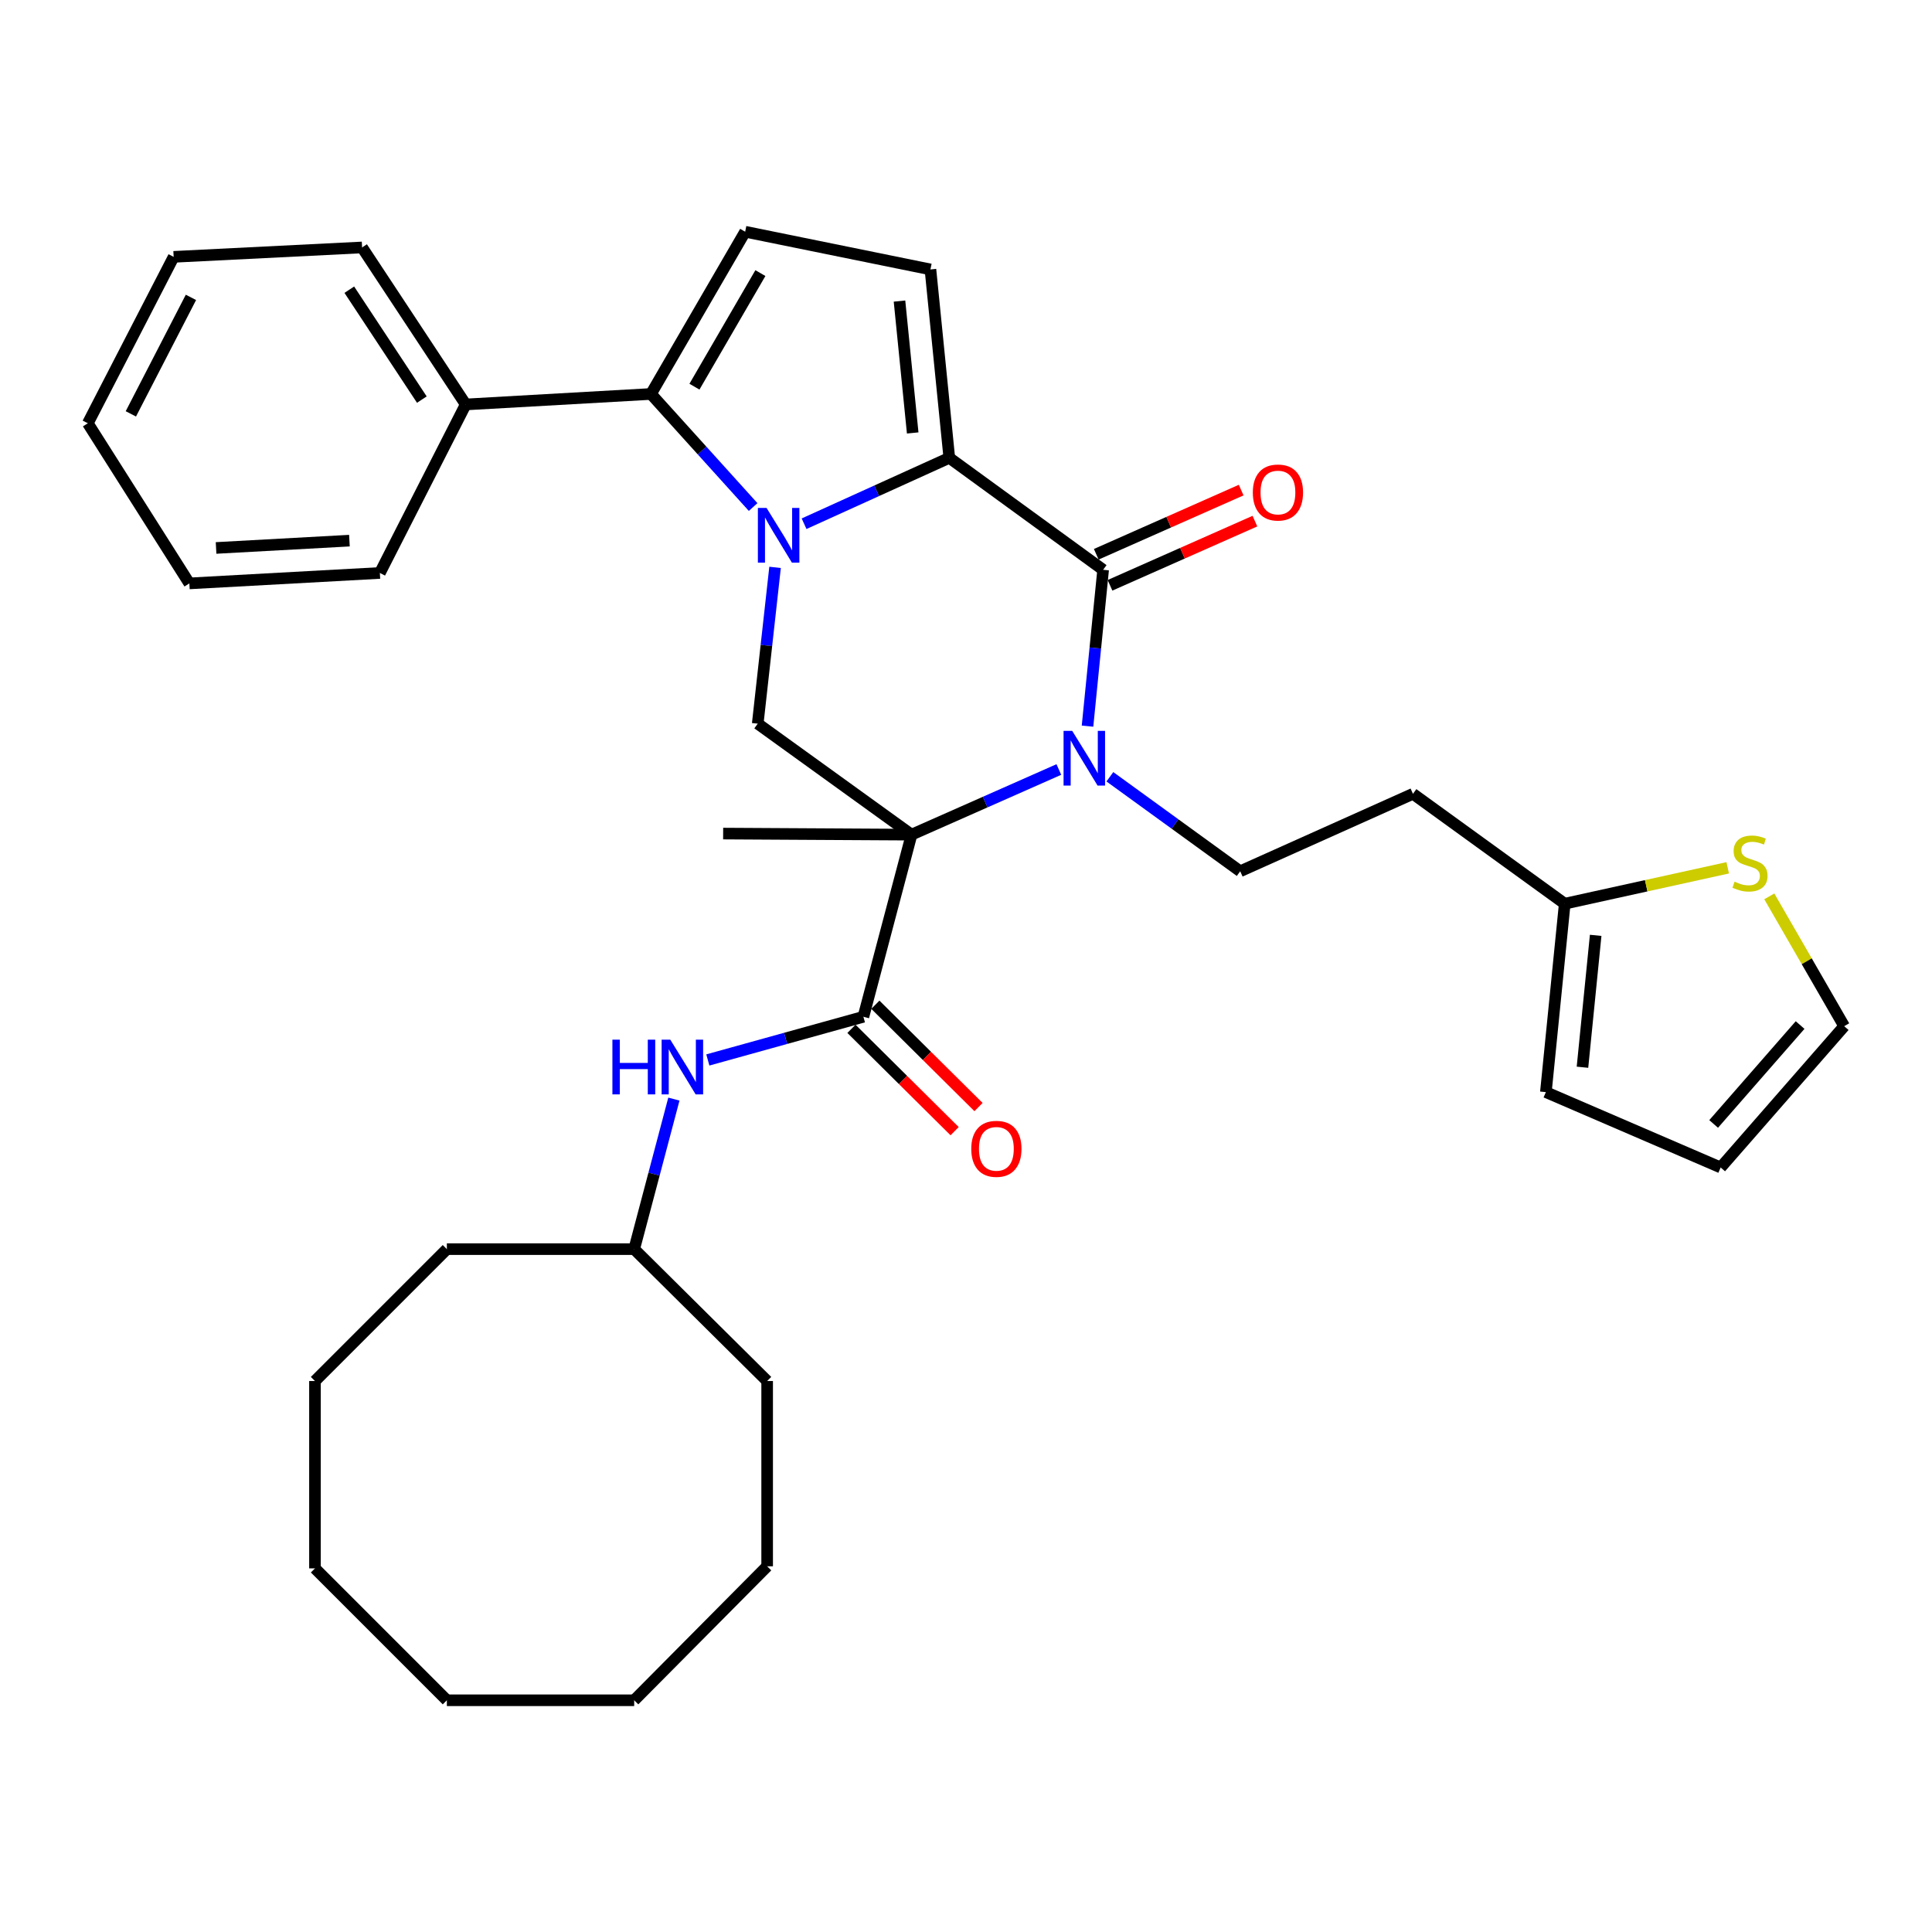 <?xml version='1.0' encoding='iso-8859-1'?>
<svg version='1.1' baseProfile='full'
              xmlns='http://www.w3.org/2000/svg'
                      xmlns:rdkit='http://www.rdkit.org/xml'
                      xmlns:xlink='http://www.w3.org/1999/xlink'
                  xml:space='preserve'
width='1000px' height='1000px' viewBox='0 0 1000 1000'>
<!-- END OF HEADER -->
<rect style='opacity:1.0;fill:#FFFFFF;stroke:none' width='1000' height='1000' x='0' y='0'> </rect>
<path class='bond-2' d='M 416.186,271.082 L 453.769,254.028' style='fill:none;fill-rule:evenodd;stroke:#0000FF;stroke-width:6px;stroke-linecap:butt;stroke-linejoin:miter;stroke-opacity:1' />
<path class='bond-2' d='M 453.769,254.028 L 491.353,236.974' style='fill:none;fill-rule:evenodd;stroke:#000000;stroke-width:6px;stroke-linecap:butt;stroke-linejoin:miter;stroke-opacity:1' />
<path class='bond-4' d='M 389.816,262.441 L 363.378,233.18' style='fill:none;fill-rule:evenodd;stroke:#0000FF;stroke-width:6px;stroke-linecap:butt;stroke-linejoin:miter;stroke-opacity:1' />
<path class='bond-4' d='M 363.378,233.18 L 336.939,203.918' style='fill:none;fill-rule:evenodd;stroke:#000000;stroke-width:6px;stroke-linecap:butt;stroke-linejoin:miter;stroke-opacity:1' />
<path class='bond-6' d='M 401.177,293.668 L 396.687,334.12' style='fill:none;fill-rule:evenodd;stroke:#0000FF;stroke-width:6px;stroke-linecap:butt;stroke-linejoin:miter;stroke-opacity:1' />
<path class='bond-6' d='M 396.687,334.12 L 392.197,374.572' style='fill:none;fill-rule:evenodd;stroke:#000000;stroke-width:6px;stroke-linecap:butt;stroke-linejoin:miter;stroke-opacity:1' />
<path class='bond-0' d='M 471.815,432.016 L 392.197,374.572' style='fill:none;fill-rule:evenodd;stroke:#000000;stroke-width:6px;stroke-linecap:butt;stroke-linejoin:miter;stroke-opacity:1' />
<path class='bond-1' d='M 471.815,432.016 L 509.935,415.154' style='fill:none;fill-rule:evenodd;stroke:#000000;stroke-width:6px;stroke-linecap:butt;stroke-linejoin:miter;stroke-opacity:1' />
<path class='bond-1' d='M 509.935,415.154 L 548.056,398.293' style='fill:none;fill-rule:evenodd;stroke:#0000FF;stroke-width:6px;stroke-linecap:butt;stroke-linejoin:miter;stroke-opacity:1' />
<path class='bond-5' d='M 471.815,432.016 L 446.899,526.282' style='fill:none;fill-rule:evenodd;stroke:#000000;stroke-width:6px;stroke-linecap:butt;stroke-linejoin:miter;stroke-opacity:1' />
<path class='bond-20' d='M 471.815,432.016 L 374.299,431.46' style='fill:none;fill-rule:evenodd;stroke:#000000;stroke-width:6px;stroke-linecap:butt;stroke-linejoin:miter;stroke-opacity:1' />
<path class='bond-9' d='M 574.472,402.055 L 608.202,426.512' style='fill:none;fill-rule:evenodd;stroke:#0000FF;stroke-width:6px;stroke-linecap:butt;stroke-linejoin:miter;stroke-opacity:1' />
<path class='bond-9' d='M 608.202,426.512 L 641.931,450.969' style='fill:none;fill-rule:evenodd;stroke:#000000;stroke-width:6px;stroke-linecap:butt;stroke-linejoin:miter;stroke-opacity:1' />
<path class='bond-35' d='M 562.899,375.85 L 566.94,335.388' style='fill:none;fill-rule:evenodd;stroke:#0000FF;stroke-width:6px;stroke-linecap:butt;stroke-linejoin:miter;stroke-opacity:1' />
<path class='bond-35' d='M 566.94,335.388 L 570.98,294.925' style='fill:none;fill-rule:evenodd;stroke:#000000;stroke-width:6px;stroke-linecap:butt;stroke-linejoin:miter;stroke-opacity:1' />
<path class='bond-3' d='M 491.353,236.974 L 570.98,294.925' style='fill:none;fill-rule:evenodd;stroke:#000000;stroke-width:6px;stroke-linecap:butt;stroke-linejoin:miter;stroke-opacity:1' />
<path class='bond-7' d='M 491.353,236.974 L 481.594,139.457' style='fill:none;fill-rule:evenodd;stroke:#000000;stroke-width:6px;stroke-linecap:butt;stroke-linejoin:miter;stroke-opacity:1' />
<path class='bond-7' d='M 472.41,224.096 L 465.578,155.834' style='fill:none;fill-rule:evenodd;stroke:#000000;stroke-width:6px;stroke-linecap:butt;stroke-linejoin:miter;stroke-opacity:1' />
<path class='bond-13' d='M 574.538,302.956 L 612.041,286.342' style='fill:none;fill-rule:evenodd;stroke:#000000;stroke-width:6px;stroke-linecap:butt;stroke-linejoin:miter;stroke-opacity:1' />
<path class='bond-13' d='M 612.041,286.342 L 649.544,269.729' style='fill:none;fill-rule:evenodd;stroke:#FF0000;stroke-width:6px;stroke-linecap:butt;stroke-linejoin:miter;stroke-opacity:1' />
<path class='bond-13' d='M 567.423,286.894 L 604.926,270.281' style='fill:none;fill-rule:evenodd;stroke:#000000;stroke-width:6px;stroke-linecap:butt;stroke-linejoin:miter;stroke-opacity:1' />
<path class='bond-13' d='M 604.926,270.281 L 642.428,253.667' style='fill:none;fill-rule:evenodd;stroke:#FF0000;stroke-width:6px;stroke-linecap:butt;stroke-linejoin:miter;stroke-opacity:1' />
<path class='bond-8' d='M 336.939,203.918 L 385.698,119.939' style='fill:none;fill-rule:evenodd;stroke:#000000;stroke-width:6px;stroke-linecap:butt;stroke-linejoin:miter;stroke-opacity:1' />
<path class='bond-8' d='M 359.445,200.142 L 393.576,141.356' style='fill:none;fill-rule:evenodd;stroke:#000000;stroke-width:6px;stroke-linecap:butt;stroke-linejoin:miter;stroke-opacity:1' />
<path class='bond-15' d='M 336.939,203.918 L 241.053,209.345' style='fill:none;fill-rule:evenodd;stroke:#000000;stroke-width:6px;stroke-linecap:butt;stroke-linejoin:miter;stroke-opacity:1' />
<path class='bond-10' d='M 446.899,526.282 L 406.634,537.459' style='fill:none;fill-rule:evenodd;stroke:#000000;stroke-width:6px;stroke-linecap:butt;stroke-linejoin:miter;stroke-opacity:1' />
<path class='bond-10' d='M 406.634,537.459 L 366.37,548.635' style='fill:none;fill-rule:evenodd;stroke:#0000FF;stroke-width:6px;stroke-linecap:butt;stroke-linejoin:miter;stroke-opacity:1' />
<path class='bond-14' d='M 440.713,532.518 L 467.413,559.002' style='fill:none;fill-rule:evenodd;stroke:#000000;stroke-width:6px;stroke-linecap:butt;stroke-linejoin:miter;stroke-opacity:1' />
<path class='bond-14' d='M 467.413,559.002 L 494.113,585.487' style='fill:none;fill-rule:evenodd;stroke:#FF0000;stroke-width:6px;stroke-linecap:butt;stroke-linejoin:miter;stroke-opacity:1' />
<path class='bond-14' d='M 453.085,520.046 L 479.785,546.53' style='fill:none;fill-rule:evenodd;stroke:#000000;stroke-width:6px;stroke-linecap:butt;stroke-linejoin:miter;stroke-opacity:1' />
<path class='bond-14' d='M 479.785,546.53 L 506.485,573.015' style='fill:none;fill-rule:evenodd;stroke:#FF0000;stroke-width:6px;stroke-linecap:butt;stroke-linejoin:miter;stroke-opacity:1' />
<path class='bond-34' d='M 481.594,139.457 L 385.698,119.939' style='fill:none;fill-rule:evenodd;stroke:#000000;stroke-width:6px;stroke-linecap:butt;stroke-linejoin:miter;stroke-opacity:1' />
<path class='bond-16' d='M 641.931,450.969 L 731.347,410.877' style='fill:none;fill-rule:evenodd;stroke:#000000;stroke-width:6px;stroke-linecap:butt;stroke-linejoin:miter;stroke-opacity:1' />
<path class='bond-21' d='M 348.806,568.889 L 338.53,607.718' style='fill:none;fill-rule:evenodd;stroke:#0000FF;stroke-width:6px;stroke-linecap:butt;stroke-linejoin:miter;stroke-opacity:1' />
<path class='bond-21' d='M 338.53,607.718 L 328.254,646.548' style='fill:none;fill-rule:evenodd;stroke:#000000;stroke-width:6px;stroke-linecap:butt;stroke-linejoin:miter;stroke-opacity:1' />
<path class='bond-11' d='M 809.901,467.755 L 731.347,410.877' style='fill:none;fill-rule:evenodd;stroke:#000000;stroke-width:6px;stroke-linecap:butt;stroke-linejoin:miter;stroke-opacity:1' />
<path class='bond-12' d='M 809.901,467.755 L 852.082,458.465' style='fill:none;fill-rule:evenodd;stroke:#000000;stroke-width:6px;stroke-linecap:butt;stroke-linejoin:miter;stroke-opacity:1' />
<path class='bond-12' d='M 852.082,458.465 L 894.262,449.176' style='fill:none;fill-rule:evenodd;stroke:#CCCC00;stroke-width:6px;stroke-linecap:butt;stroke-linejoin:miter;stroke-opacity:1' />
<path class='bond-18' d='M 809.901,467.755 L 800.142,565.281' style='fill:none;fill-rule:evenodd;stroke:#000000;stroke-width:6px;stroke-linecap:butt;stroke-linejoin:miter;stroke-opacity:1' />
<path class='bond-18' d='M 825.917,484.133 L 819.085,552.401' style='fill:none;fill-rule:evenodd;stroke:#000000;stroke-width:6px;stroke-linecap:butt;stroke-linejoin:miter;stroke-opacity:1' />
<path class='bond-17' d='M 915.787,463.955 L 935.166,497.553' style='fill:none;fill-rule:evenodd;stroke:#CCCC00;stroke-width:6px;stroke-linecap:butt;stroke-linejoin:miter;stroke-opacity:1' />
<path class='bond-17' d='M 935.166,497.553 L 954.545,531.152' style='fill:none;fill-rule:evenodd;stroke:#000000;stroke-width:6px;stroke-linecap:butt;stroke-linejoin:miter;stroke-opacity:1' />
<path class='bond-22' d='M 241.053,209.345 L 187.415,128.078' style='fill:none;fill-rule:evenodd;stroke:#000000;stroke-width:6px;stroke-linecap:butt;stroke-linejoin:miter;stroke-opacity:1' />
<path class='bond-22' d='M 218.346,206.831 L 180.799,149.945' style='fill:none;fill-rule:evenodd;stroke:#000000;stroke-width:6px;stroke-linecap:butt;stroke-linejoin:miter;stroke-opacity:1' />
<path class='bond-23' d='M 241.053,209.345 L 196.618,296.565' style='fill:none;fill-rule:evenodd;stroke:#000000;stroke-width:6px;stroke-linecap:butt;stroke-linejoin:miter;stroke-opacity:1' />
<path class='bond-38' d='M 954.545,531.152 L 890.611,604.289' style='fill:none;fill-rule:evenodd;stroke:#000000;stroke-width:6px;stroke-linecap:butt;stroke-linejoin:miter;stroke-opacity:1' />
<path class='bond-38' d='M 931.729,530.561 L 886.976,581.757' style='fill:none;fill-rule:evenodd;stroke:#000000;stroke-width:6px;stroke-linecap:butt;stroke-linejoin:miter;stroke-opacity:1' />
<path class='bond-19' d='M 800.142,565.281 L 890.611,604.289' style='fill:none;fill-rule:evenodd;stroke:#000000;stroke-width:6px;stroke-linecap:butt;stroke-linejoin:miter;stroke-opacity:1' />
<path class='bond-24' d='M 328.254,646.548 L 397.077,714.815' style='fill:none;fill-rule:evenodd;stroke:#000000;stroke-width:6px;stroke-linecap:butt;stroke-linejoin:miter;stroke-opacity:1' />
<path class='bond-25' d='M 328.254,646.548 L 231.294,646.548' style='fill:none;fill-rule:evenodd;stroke:#000000;stroke-width:6px;stroke-linecap:butt;stroke-linejoin:miter;stroke-opacity:1' />
<path class='bond-26' d='M 187.415,128.078 L 89.879,132.948' style='fill:none;fill-rule:evenodd;stroke:#000000;stroke-width:6px;stroke-linecap:butt;stroke-linejoin:miter;stroke-opacity:1' />
<path class='bond-27' d='M 196.618,296.565 L 98.009,301.971' style='fill:none;fill-rule:evenodd;stroke:#000000;stroke-width:6px;stroke-linecap:butt;stroke-linejoin:miter;stroke-opacity:1' />
<path class='bond-27' d='M 180.865,279.835 L 111.839,283.62' style='fill:none;fill-rule:evenodd;stroke:#000000;stroke-width:6px;stroke-linecap:butt;stroke-linejoin:miter;stroke-opacity:1' />
<path class='bond-28' d='M 397.077,714.815 L 397.077,810.711' style='fill:none;fill-rule:evenodd;stroke:#000000;stroke-width:6px;stroke-linecap:butt;stroke-linejoin:miter;stroke-opacity:1' />
<path class='bond-29' d='M 231.294,646.548 L 163.026,714.815' style='fill:none;fill-rule:evenodd;stroke:#000000;stroke-width:6px;stroke-linecap:butt;stroke-linejoin:miter;stroke-opacity:1' />
<path class='bond-36' d='M 89.879,132.948 L 45.455,219.085' style='fill:none;fill-rule:evenodd;stroke:#000000;stroke-width:6px;stroke-linecap:butt;stroke-linejoin:miter;stroke-opacity:1' />
<path class='bond-36' d='M 98.829,153.921 L 67.731,214.216' style='fill:none;fill-rule:evenodd;stroke:#000000;stroke-width:6px;stroke-linecap:butt;stroke-linejoin:miter;stroke-opacity:1' />
<path class='bond-32' d='M 98.009,301.971 L 45.455,219.085' style='fill:none;fill-rule:evenodd;stroke:#000000;stroke-width:6px;stroke-linecap:butt;stroke-linejoin:miter;stroke-opacity:1' />
<path class='bond-31' d='M 397.077,810.711 L 328.254,880.061' style='fill:none;fill-rule:evenodd;stroke:#000000;stroke-width:6px;stroke-linecap:butt;stroke-linejoin:miter;stroke-opacity:1' />
<path class='bond-33' d='M 163.026,714.815 L 163.026,811.794' style='fill:none;fill-rule:evenodd;stroke:#000000;stroke-width:6px;stroke-linecap:butt;stroke-linejoin:miter;stroke-opacity:1' />
<path class='bond-30' d='M 231.294,880.061 L 163.026,811.794' style='fill:none;fill-rule:evenodd;stroke:#000000;stroke-width:6px;stroke-linecap:butt;stroke-linejoin:miter;stroke-opacity:1' />
<path class='bond-37' d='M 231.294,880.061 L 328.254,880.061' style='fill:none;fill-rule:evenodd;stroke:#000000;stroke-width:6px;stroke-linecap:butt;stroke-linejoin:miter;stroke-opacity:1' />
<path  class='atom-0' d='M 396.761 262.896
L 406.041 277.896
Q 406.961 279.376, 408.441 282.056
Q 409.921 284.736, 410.001 284.896
L 410.001 262.896
L 413.761 262.896
L 413.761 291.216
L 409.881 291.216
L 399.921 274.816
Q 398.761 272.896, 397.521 270.696
Q 396.321 268.496, 395.961 267.816
L 395.961 291.216
L 392.281 291.216
L 392.281 262.896
L 396.761 262.896
' fill='#0000FF'/>
<path  class='atom-2' d='M 554.98 378.301
L 564.26 393.301
Q 565.18 394.781, 566.66 397.461
Q 568.14 400.141, 568.22 400.301
L 568.22 378.301
L 571.98 378.301
L 571.98 406.621
L 568.1 406.621
L 558.14 390.221
Q 556.98 388.301, 555.74 386.101
Q 554.54 383.901, 554.18 383.221
L 554.18 406.621
L 550.5 406.621
L 550.5 378.301
L 554.98 378.301
' fill='#0000FF'/>
<path  class='atom-11' d='M 316.979 538.131
L 320.819 538.131
L 320.819 550.171
L 335.299 550.171
L 335.299 538.131
L 339.139 538.131
L 339.139 566.451
L 335.299 566.451
L 335.299 553.371
L 320.819 553.371
L 320.819 566.451
L 316.979 566.451
L 316.979 538.131
' fill='#0000FF'/>
<path  class='atom-11' d='M 346.939 538.131
L 356.219 553.131
Q 357.139 554.611, 358.619 557.291
Q 360.099 559.971, 360.179 560.131
L 360.179 538.131
L 363.939 538.131
L 363.939 566.451
L 360.059 566.451
L 350.099 550.051
Q 348.939 548.131, 347.699 545.931
Q 346.499 543.731, 346.139 543.051
L 346.139 566.451
L 342.459 566.451
L 342.459 538.131
L 346.939 538.131
' fill='#0000FF'/>
<path  class='atom-13' d='M 897.797 456.355
Q 898.117 456.475, 899.437 457.035
Q 900.757 457.595, 902.197 457.955
Q 903.677 458.275, 905.117 458.275
Q 907.797 458.275, 909.357 456.995
Q 910.917 455.675, 910.917 453.395
Q 910.917 451.835, 910.117 450.875
Q 909.357 449.915, 908.157 449.395
Q 906.957 448.875, 904.957 448.275
Q 902.437 447.515, 900.917 446.795
Q 899.437 446.075, 898.357 444.555
Q 897.317 443.035, 897.317 440.475
Q 897.317 436.915, 899.717 434.715
Q 902.157 432.515, 906.957 432.515
Q 910.237 432.515, 913.957 434.075
L 913.037 437.155
Q 909.637 435.755, 907.077 435.755
Q 904.317 435.755, 902.797 436.915
Q 901.277 438.035, 901.317 439.995
Q 901.317 441.515, 902.077 442.435
Q 902.877 443.355, 903.997 443.875
Q 905.157 444.395, 907.077 444.995
Q 909.637 445.795, 911.157 446.595
Q 912.677 447.395, 913.757 449.035
Q 914.877 450.635, 914.877 453.395
Q 914.877 457.315, 912.237 459.435
Q 909.637 461.515, 905.277 461.515
Q 902.757 461.515, 900.837 460.955
Q 898.957 460.435, 896.717 459.515
L 897.797 456.355
' fill='#CCCC00'/>
<path  class='atom-14' d='M 648.46 254.923
Q 648.46 248.123, 651.82 244.323
Q 655.18 240.523, 661.46 240.523
Q 667.74 240.523, 671.1 244.323
Q 674.46 248.123, 674.46 254.923
Q 674.46 261.803, 671.06 265.723
Q 667.66 269.603, 661.46 269.603
Q 655.22 269.603, 651.82 265.723
Q 648.46 261.843, 648.46 254.923
M 661.46 266.403
Q 665.78 266.403, 668.1 263.523
Q 670.46 260.603, 670.46 254.923
Q 670.46 249.363, 668.1 246.563
Q 665.78 243.723, 661.46 243.723
Q 657.14 243.723, 654.78 246.523
Q 652.46 249.323, 652.46 254.923
Q 652.46 260.643, 654.78 263.523
Q 657.14 266.403, 661.46 266.403
' fill='#FF0000'/>
<path  class='atom-15' d='M 502.722 594.629
Q 502.722 587.829, 506.082 584.029
Q 509.442 580.229, 515.722 580.229
Q 522.002 580.229, 525.362 584.029
Q 528.722 587.829, 528.722 594.629
Q 528.722 601.509, 525.322 605.429
Q 521.922 609.309, 515.722 609.309
Q 509.482 609.309, 506.082 605.429
Q 502.722 601.549, 502.722 594.629
M 515.722 606.109
Q 520.042 606.109, 522.362 603.229
Q 524.722 600.309, 524.722 594.629
Q 524.722 589.069, 522.362 586.269
Q 520.042 583.429, 515.722 583.429
Q 511.402 583.429, 509.042 586.229
Q 506.722 589.029, 506.722 594.629
Q 506.722 600.349, 509.042 603.229
Q 511.402 606.109, 515.722 606.109
' fill='#FF0000'/>
</svg>
